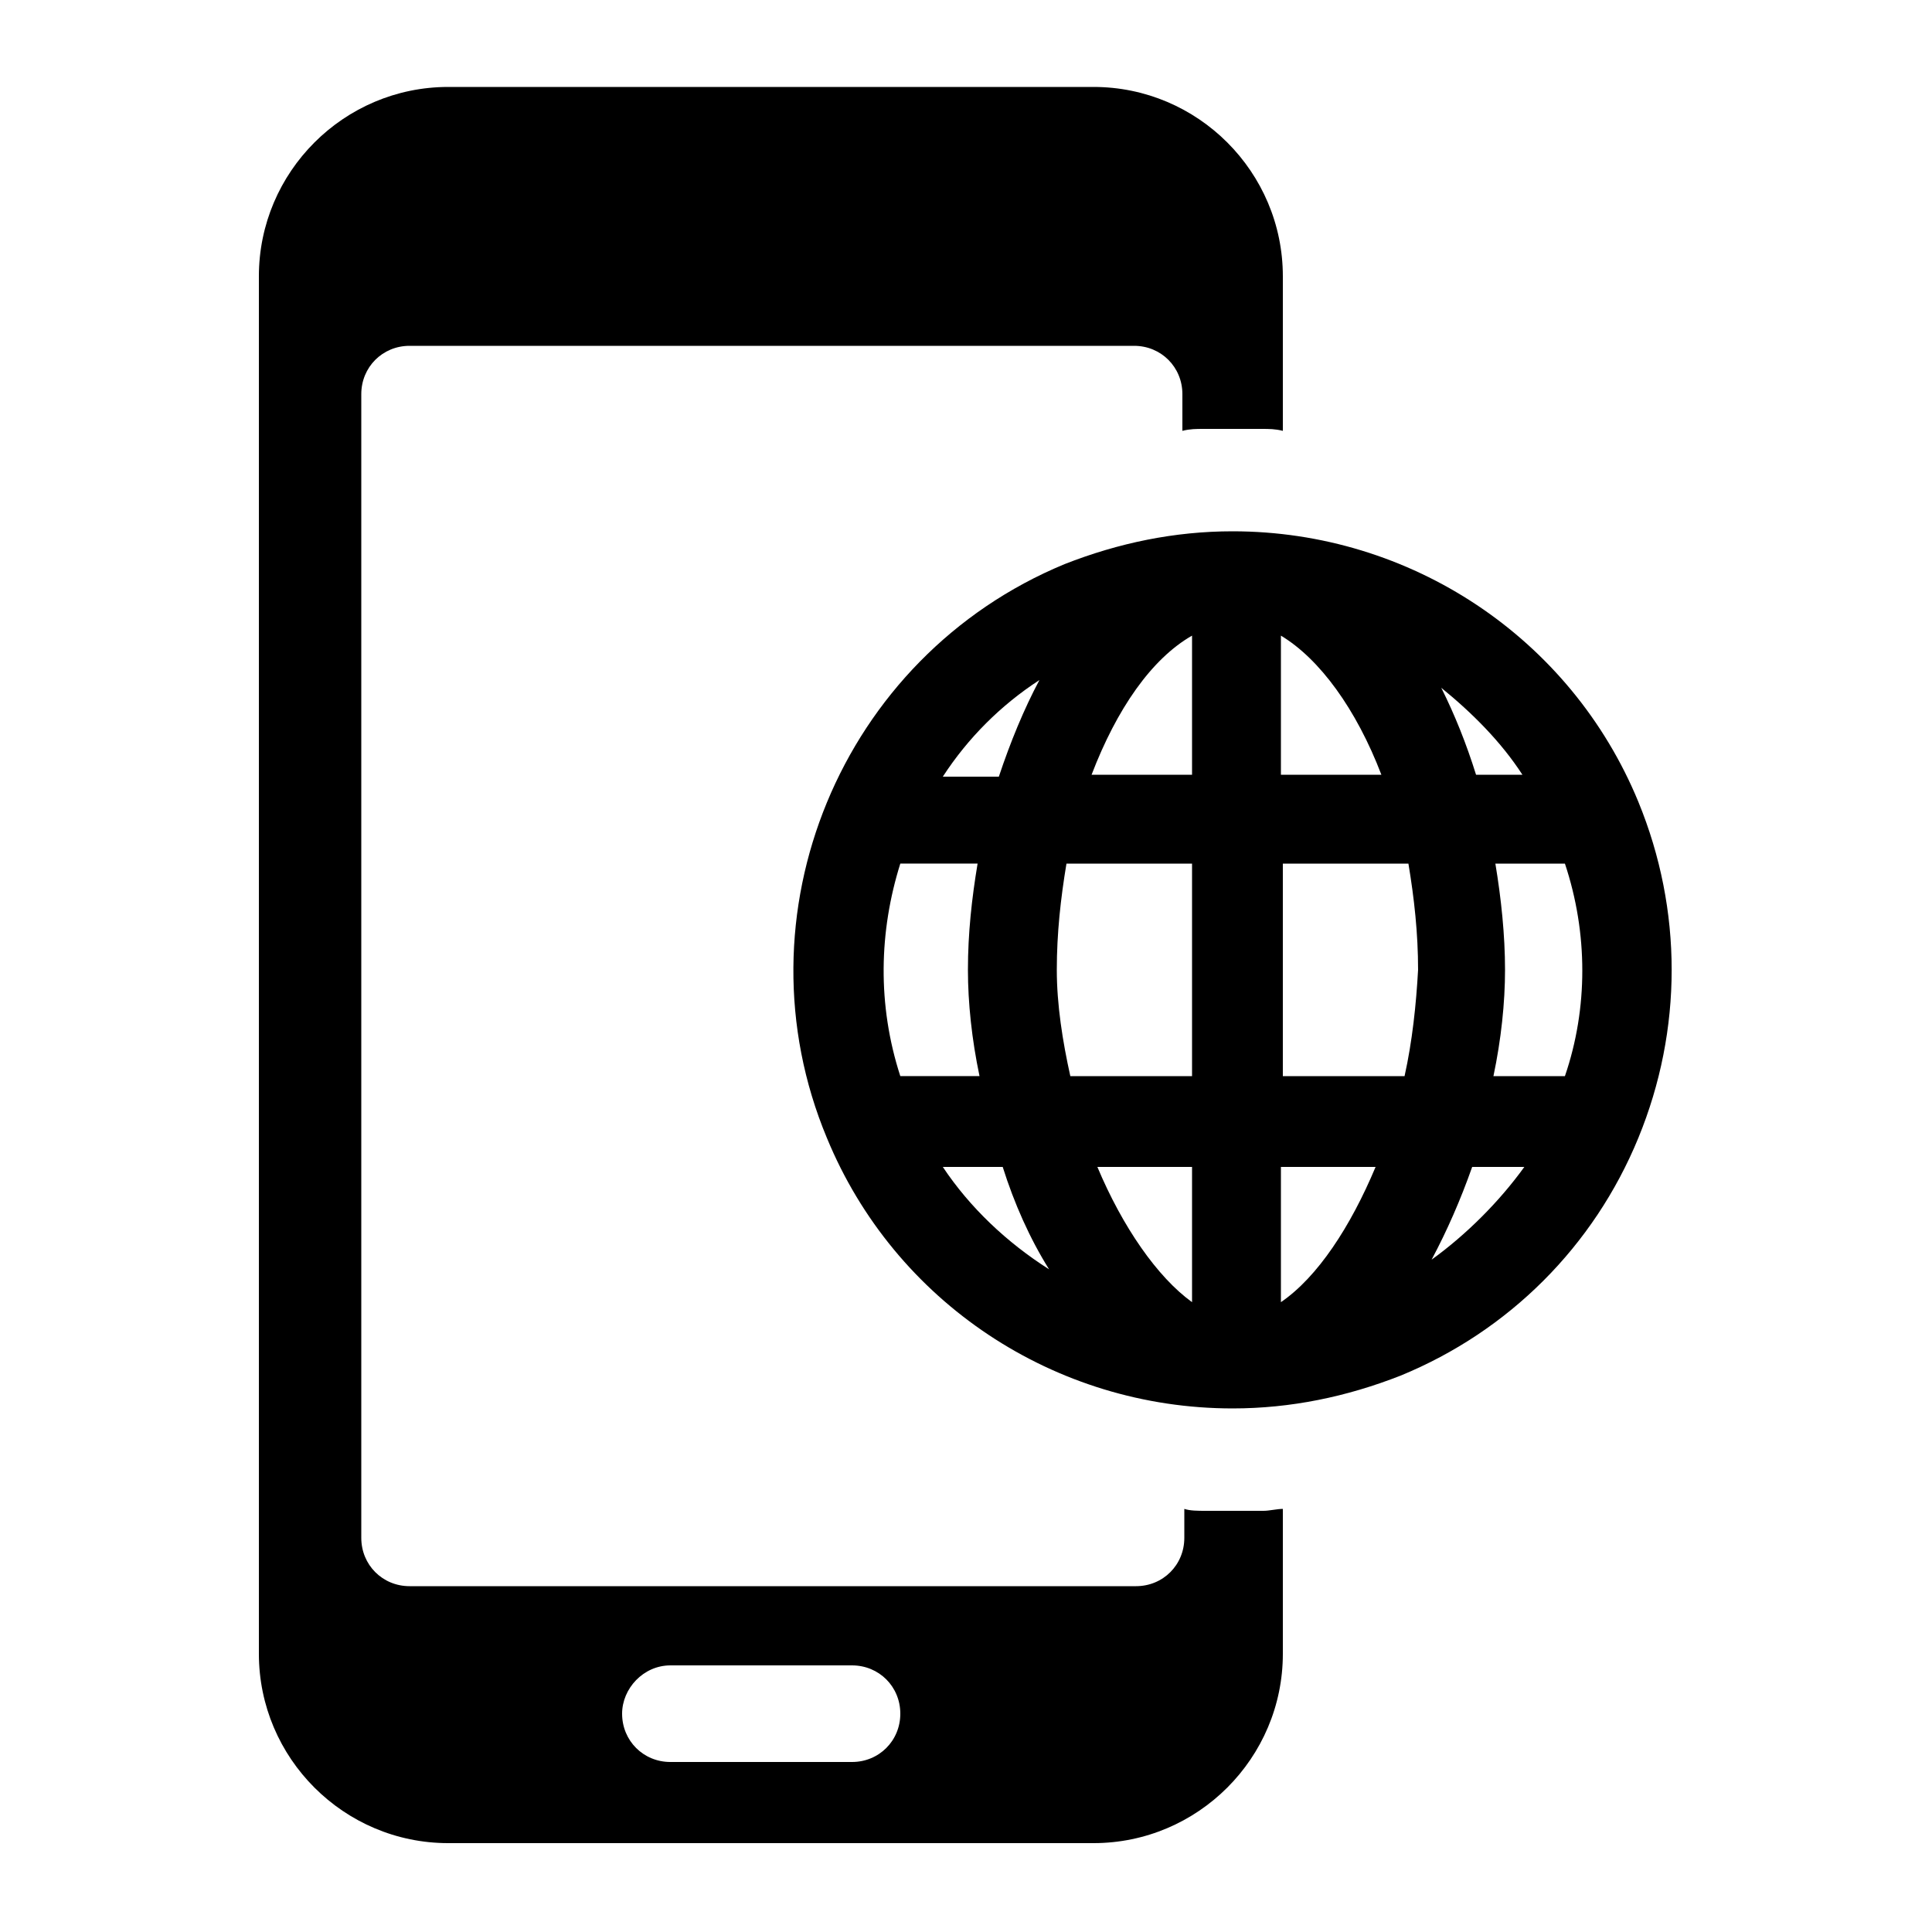 <?xml version="1.0" encoding="UTF-8"?>
<svg width="1200pt" height="1200pt" version="1.1" viewBox="0 0 1200 1200" xmlns="http://www.w3.org/2000/svg">
 <path d="m679.2 1144.8c64.801 0 117.6-52.801 117.6-117.6v-90c-3.602 0-8.398 1.199-12 1.199h-36c-4.801 0-9.602 0-13.199-1.199v18c0 16.801-13.199 30-30 30h-451.2c-16.801 0-30-13.199-30-30v-710.4c0-16.801 13.199-30 30-30h450c16.801 0 30 13.199 30 30v22.801c4.801-1.199 8.398-1.199 13.199-1.199h36c4.801 0 8.398 0 13.199 1.199v-96c0-64.801-52.801-117.6-117.6-117.6h-400.8c-64.801 0-117.6 52.801-117.6 117.6v855.6c0 64.801 52.801 117.6 117.6 117.6zm-262.8-110.4h112.8c16.801 0 30 13.199 30 30 0 16.801-13.199 30-30 30h-112.8c-16.801 0-30-13.199-30-30 0-15.598 13.203-30 30-30zm349.2-704.4c-36 0-70.801 7.199-104.4 20.398-139.2 57.602-205.2 218.4-147.6 356.4 42 102 141.6 168 252 168 36 0 70.801-7.199 104.4-20.398 67.199-27.602 120-80.398 147.6-147.6 27.602-67.199 27.602-141.6 0-208.8-42-102-141.6-168-252-168zm-120 92.398c-9.602 18-18 38.398-25.199 60h-34.801c15.598-24 36-44.398 60-60zm-86.402 246c-14.398-44.398-13.199-90 0-132h48c-3.602 21.602-6 43.199-6 66 0 20.398 2.398 43.199 7.199 66zm26.402 56.402h37.199c7.199 22.801 16.801 44.398 28.801 63.602-26.402-16.801-49.203-38.402-66-63.602zm154.8 84c-21.602-15.602-43.199-46.801-58.801-84h58.801zm0-140.4h-75.602c-4.801-21.602-8.398-44.398-8.398-66 0-22.801 2.398-44.398 6-66h78zm0-187.2h-62.398c15.602-40.801 37.199-72 62.398-86.398zm205.2 0h-28.801c-6-19.199-13.199-37.199-21.602-54 19.199 15.602 37.199 33.602 50.402 54zm-150-86.398c24 14.398 46.801 45.602 62.398 86.398h-62.398zm0 414v-84h58.801c-15.602 37.199-36.004 68.398-58.801 84zm76.797-140.4h-75.602v-132h78c3.602 21.602 6 43.199 6 66-1.195 21.602-3.598 44.402-8.398 66zm16.801 114c9.602-18 18-37.199 25.199-57.602h32.398c-15.598 21.602-35.996 42.004-57.598 57.602zm82.801-114h-44.398c4.801-22.801 7.199-45.602 7.199-66 0-21.602-2.398-44.398-6-66h43.199c14.398 43.203 14.398 90 0 132z"/>
</svg>
